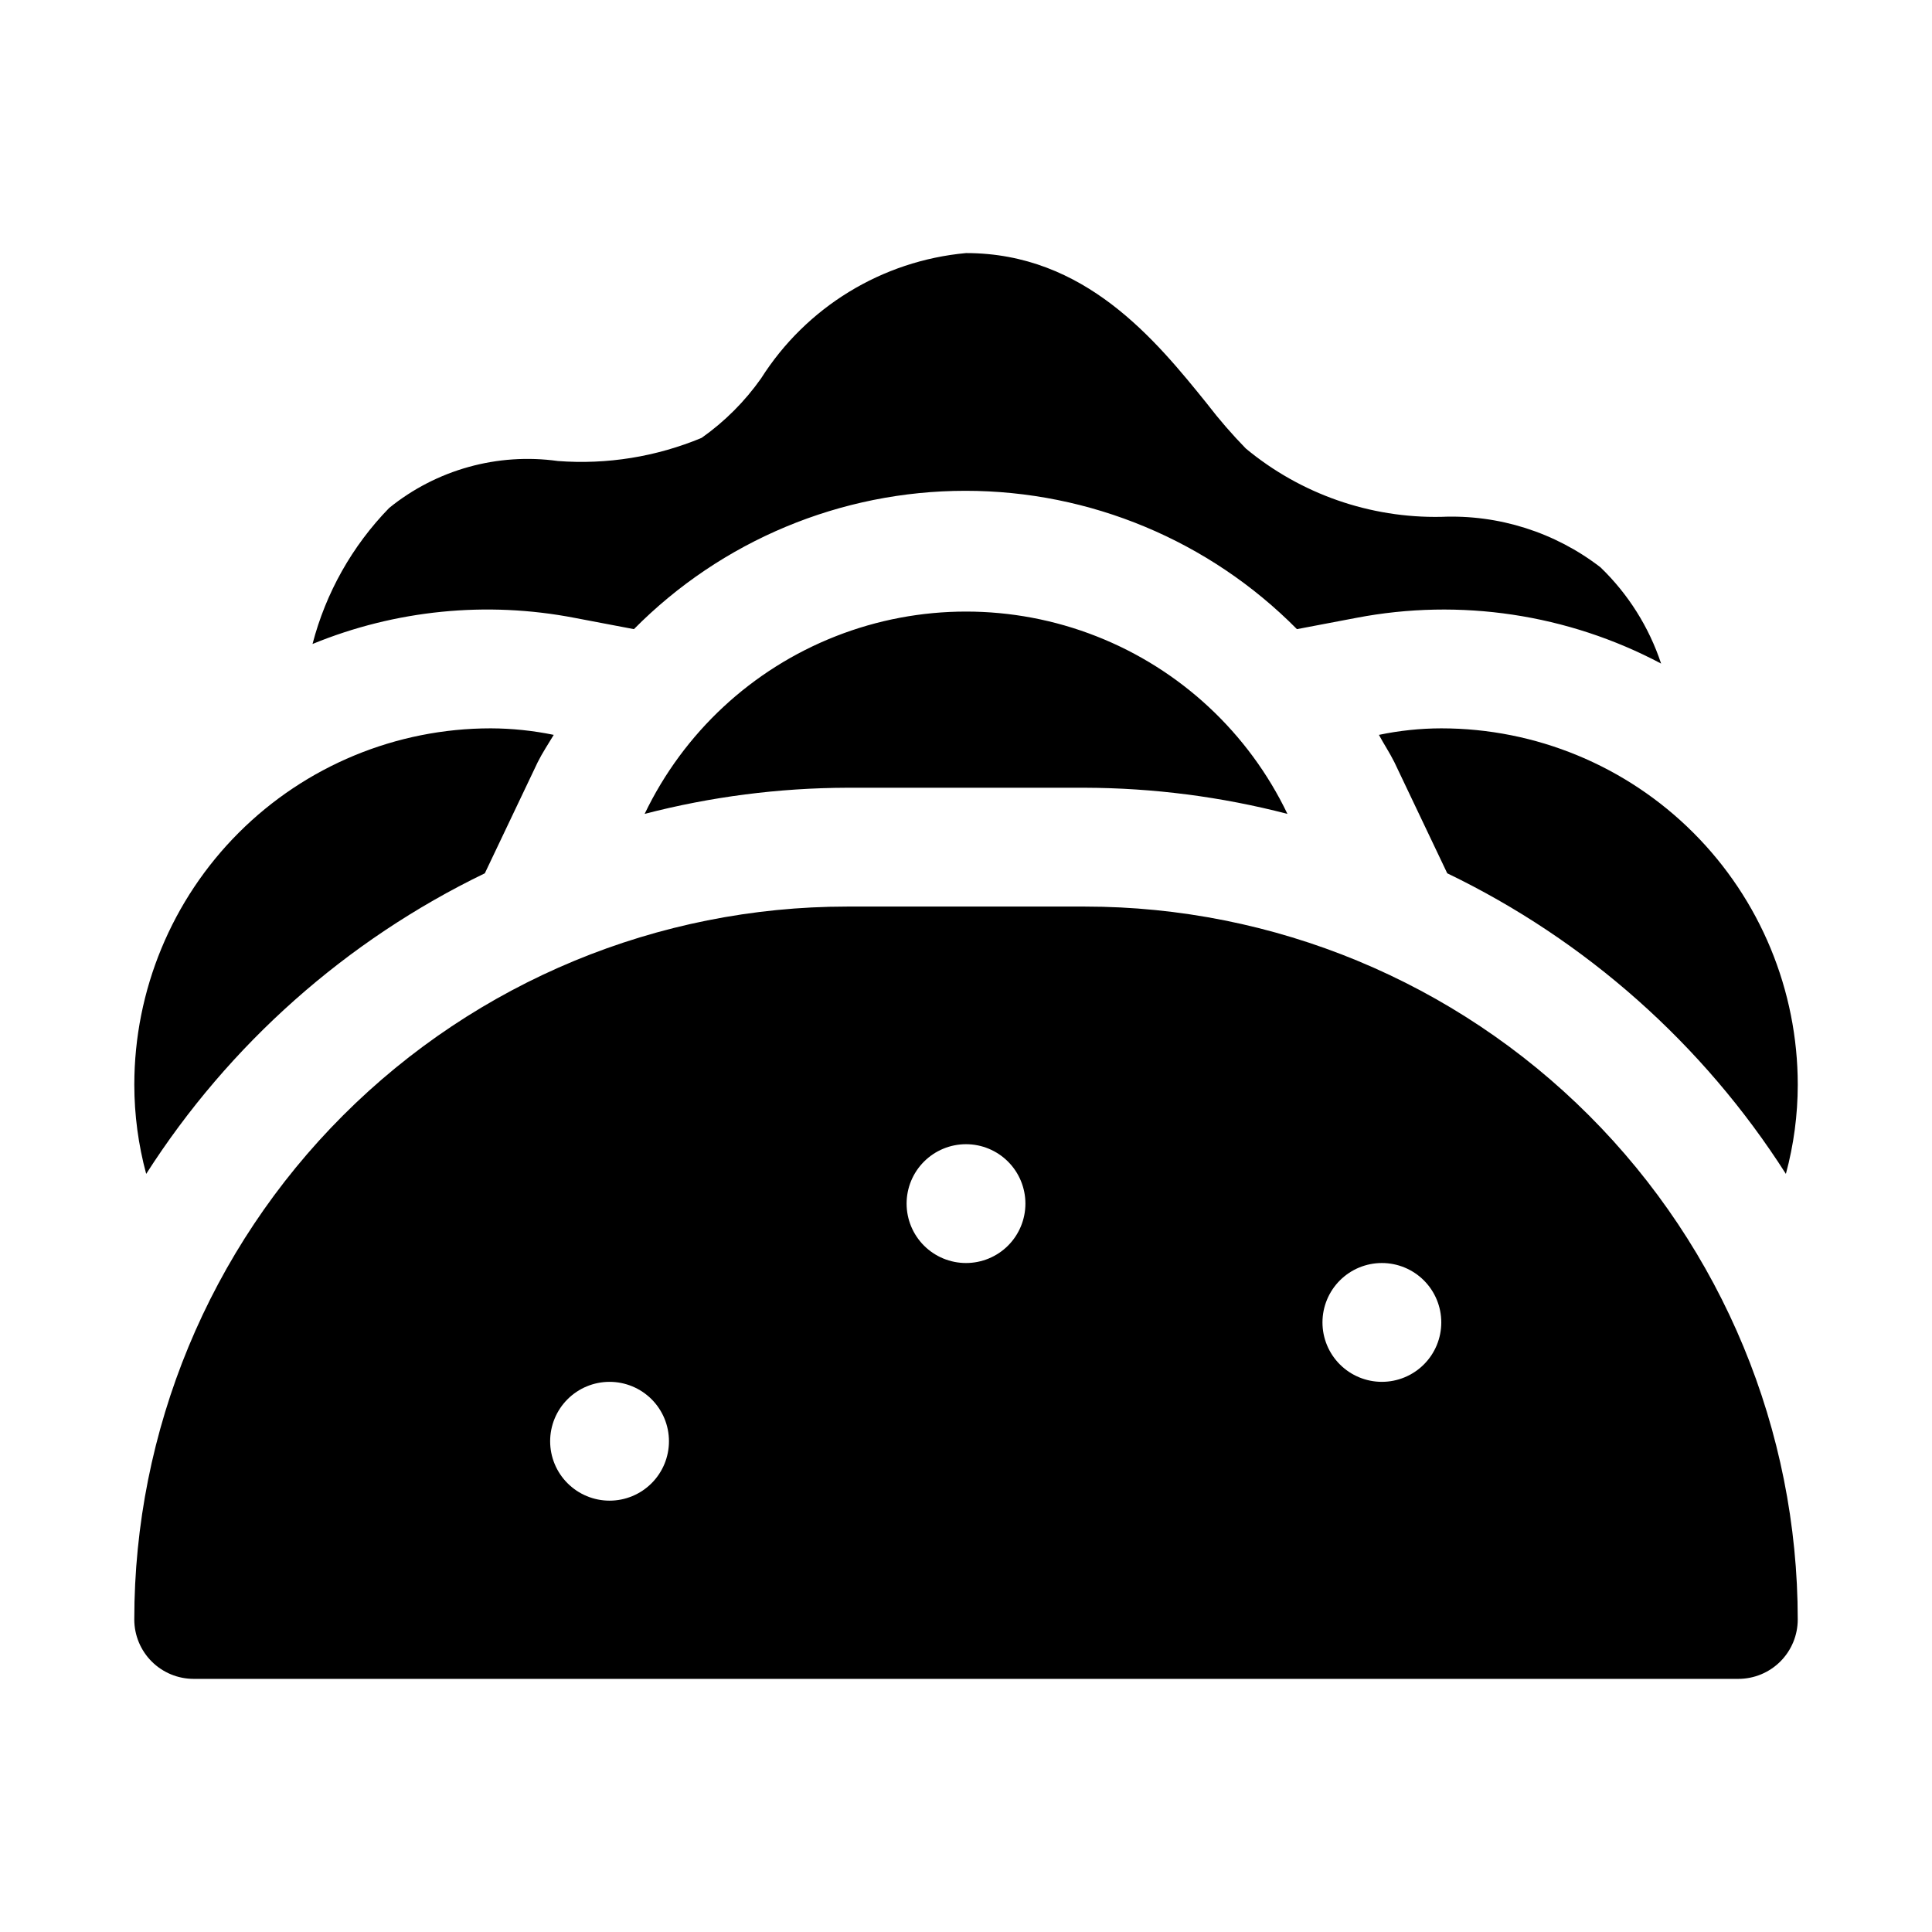 <?xml version="1.0" encoding="UTF-8"?>
<!-- The Best Svg Icon site in the world: iconSvg.co, Visit us! https://iconsvg.co -->
<svg fill="#000000" width="800px" height="800px" version="1.1" viewBox="144 144 512 512" xmlns="http://www.w3.org/2000/svg">
 <path d="m431.49 384.25h-62.977c-50.109 0-98.164 19.906-133.59 55.336-35.43 35.43-55.336 83.484-55.336 133.59 0 4.176 1.66 8.18 4.609 11.133 2.953 2.953 6.957 4.609 11.133 4.609h409.35c4.176 0 8.18-1.656 11.133-4.609 2.953-2.953 4.609-6.957 4.609-11.133 0-50.109-19.902-98.164-55.336-133.59-35.43-35.43-83.484-55.336-133.59-55.336zm-125.95 157.44c-4.176 0-8.18-1.66-11.133-4.613-2.953-2.949-4.613-6.957-4.613-11.133s1.66-8.18 4.613-11.133c2.953-2.949 6.957-4.609 11.133-4.609 4.176 0 8.18 1.66 11.133 4.609 2.953 2.953 4.609 6.957 4.609 11.133s-1.656 8.184-4.609 11.133c-2.953 2.953-6.957 4.613-11.133 4.613zm94.465-62.977c-4.176 0-8.18-1.66-11.133-4.609-2.953-2.953-4.613-6.961-4.613-11.133 0-4.176 1.66-8.184 4.613-11.133 2.953-2.953 6.957-4.613 11.133-4.613s8.18 1.66 11.133 4.613c2.949 2.949 4.609 6.957 4.609 11.133 0 4.172-1.66 8.18-4.609 11.133-2.953 2.949-6.957 4.609-11.133 4.609zm110.21 31.488c-4.176 0-8.18-1.66-11.133-4.613-2.953-2.949-4.613-6.957-4.613-11.133 0-4.172 1.66-8.18 4.613-11.133 2.953-2.949 6.957-4.609 11.133-4.609s8.18 1.66 11.133 4.609c2.953 2.953 4.609 6.961 4.609 11.133 0 4.176-1.656 8.184-4.609 11.133-2.953 2.953-6.957 4.613-11.133 4.613zm-237.73-134.77c-36.707 17.746-67.773 45.32-89.742 79.664-2.082-7.699-3.141-15.641-3.148-23.613 0-25.055 9.953-49.082 27.668-66.797s41.742-27.668 66.797-27.668c5.606 0.02 11.195 0.602 16.688 1.73-1.418 2.363-2.992 4.723-4.25 7.242zm42.352-15.742c10.32-21.52 28.402-38.336 50.617-47.066 22.211-8.734 46.902-8.734 69.117 0 22.211 8.73 40.293 25.547 50.613 47.066-17.531-4.551-35.57-6.875-53.684-6.93h-62.977c-18.117 0.055-36.152 2.379-53.688 6.93zm305.59 71.793c-0.008 7.973-1.066 15.914-3.148 23.613-21.93-34.375-53.008-61.961-89.742-79.664l-14.012-29.441c-1.258-2.519-2.832-4.879-4.094-7.242 5.438-1.137 10.977-1.719 16.531-1.73 25.055 0 49.082 9.953 66.797 27.668s27.668 41.742 27.668 66.797zm-36.211-111.62v-0.004c-24.754-13.125-53.25-17.398-80.766-12.121l-15.742 2.992h-0.004c-23.211-23.461-54.848-36.66-87.852-36.66s-64.637 13.199-87.852 36.66l-15.742-2.992c-23.324-4.5-47.457-2.09-69.434 6.926 3.527-13.574 10.523-26 20.312-36.051 12.535-10.16 28.727-14.664 44.711-12.438 13.008 0.988 26.062-1.117 38.102-6.141 6.109-4.312 11.434-9.637 15.742-15.746 11.973-18.898 32.039-31.172 54.32-33.219 31.488 0 50.223 22.984 63.922 39.988h-0.004c3.176 4.137 6.594 8.078 10.234 11.809 14.535 12.055 32.918 18.48 51.797 18.105 15.203-0.652 30.148 4.09 42.195 13.383 7.34 7.078 12.852 15.828 16.059 25.504z"/>
</svg>